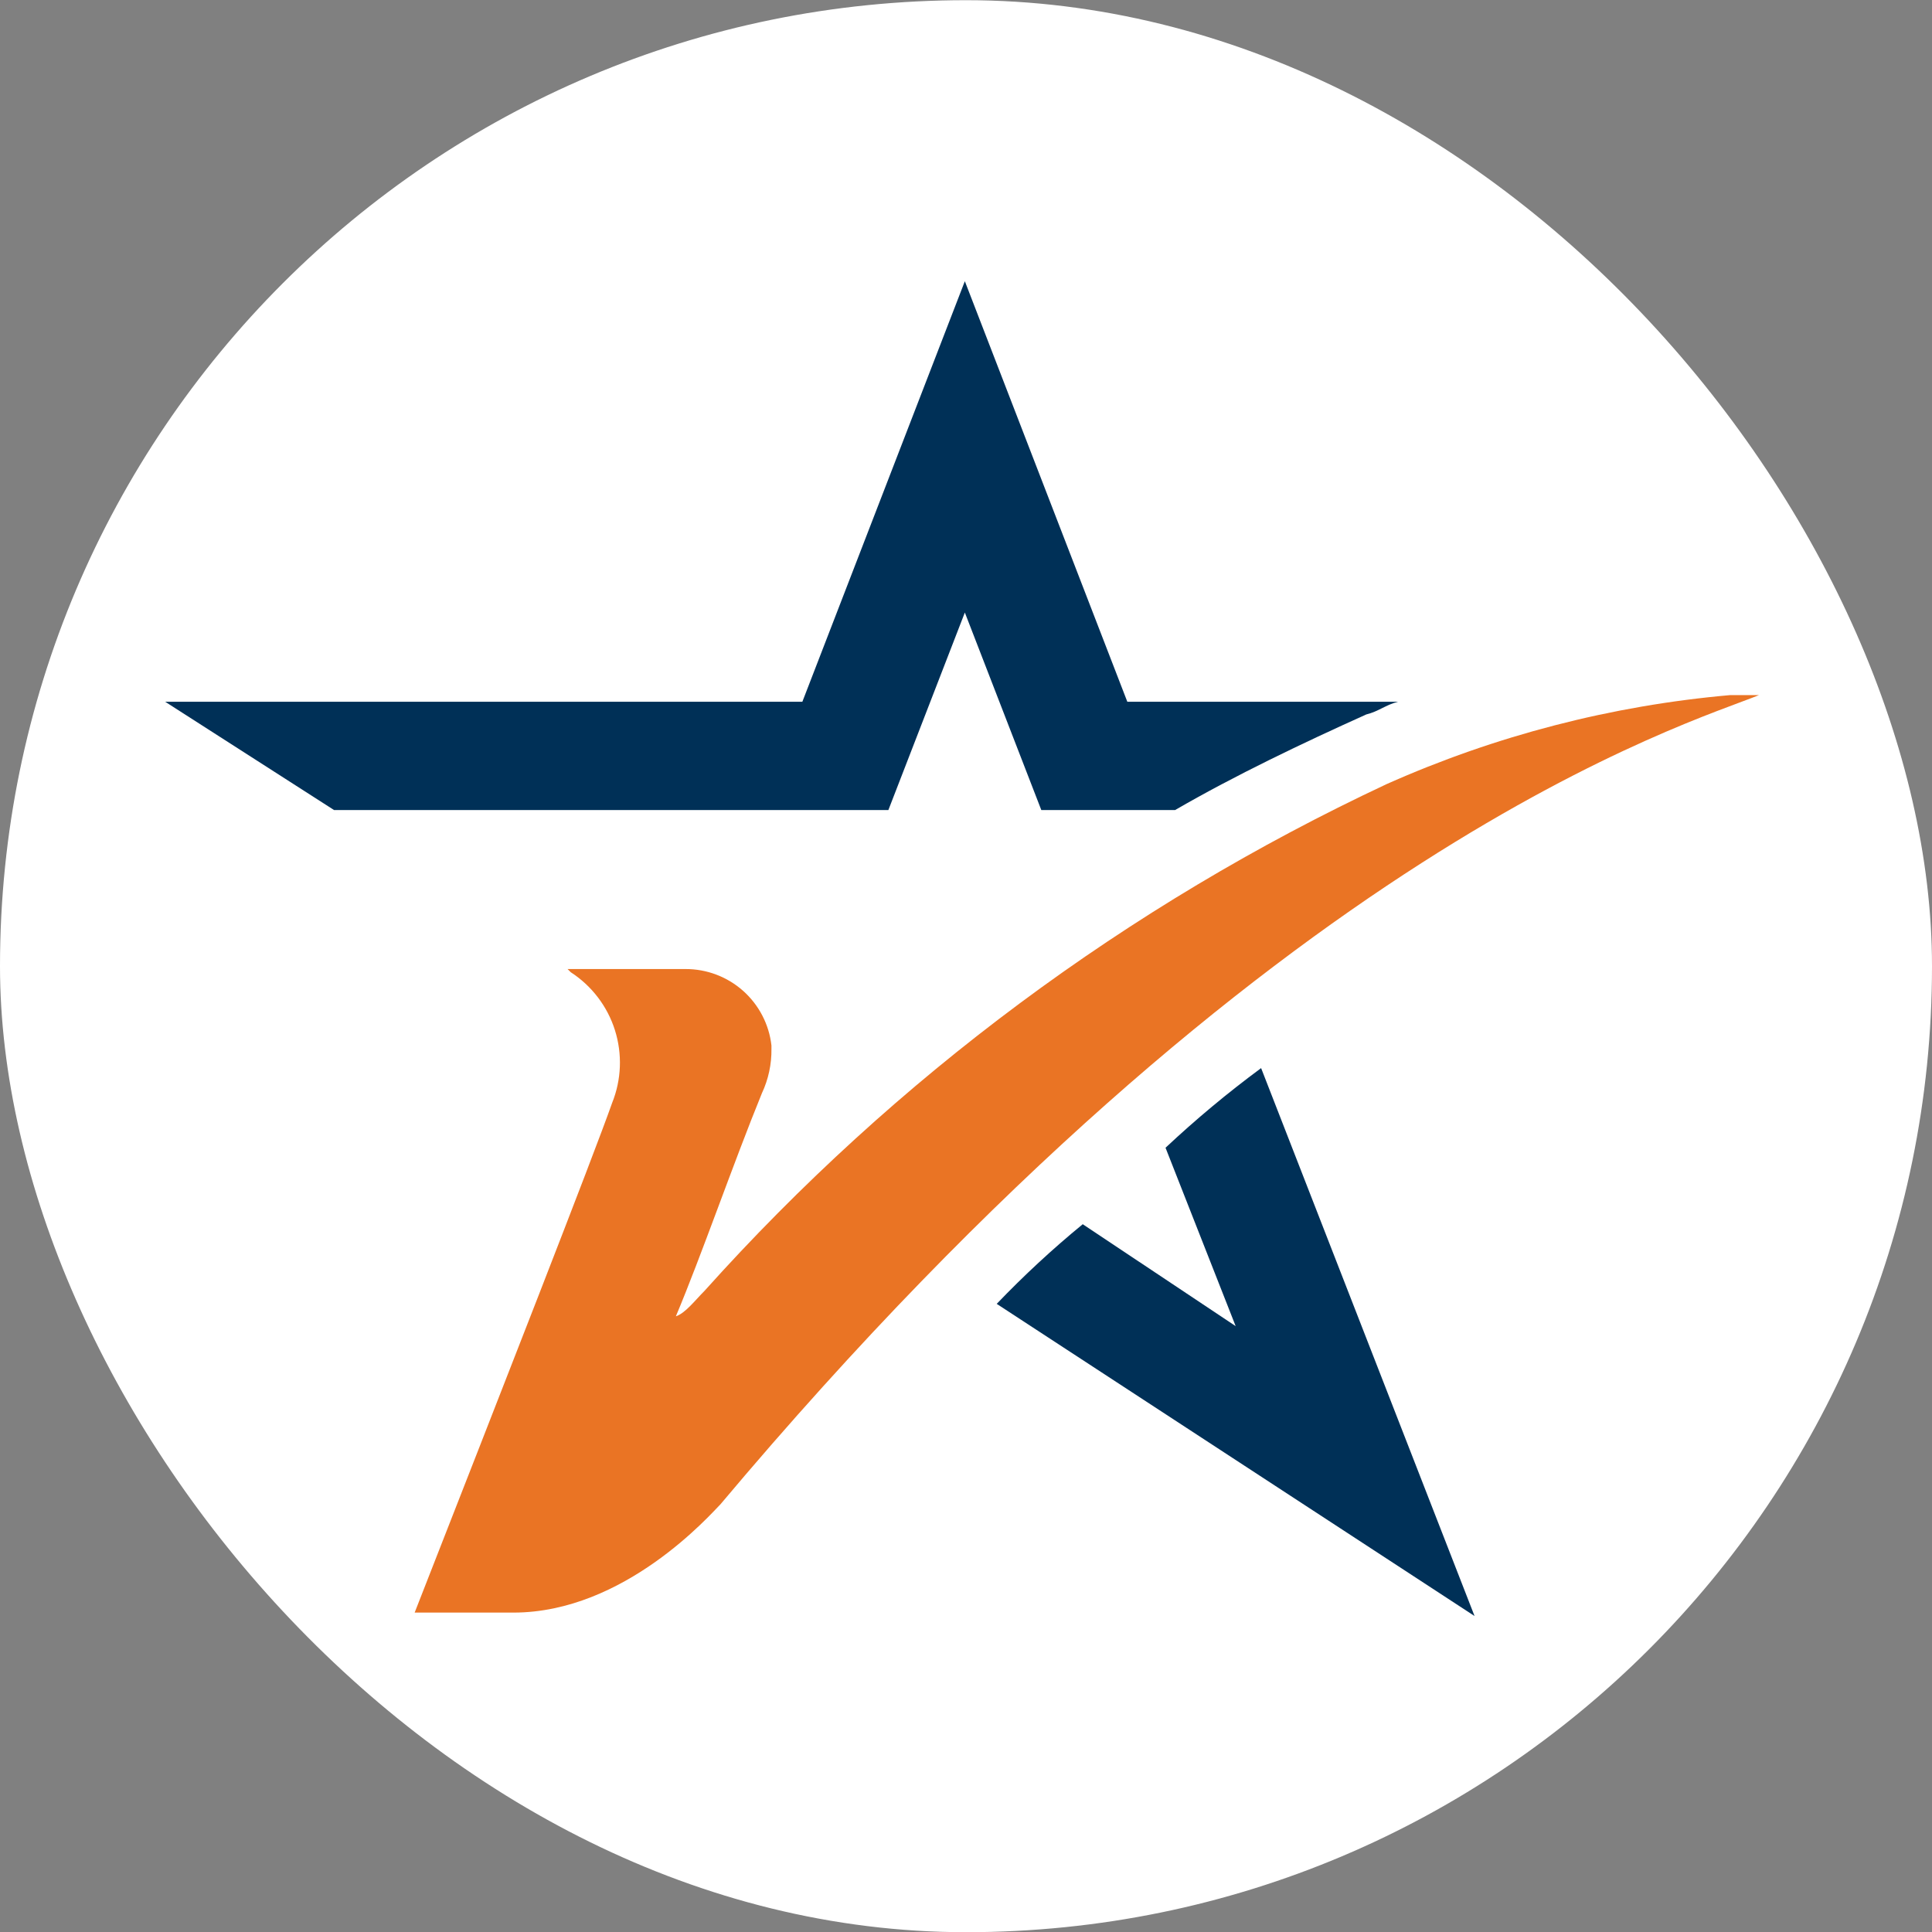 <svg xmlns="http://www.w3.org/2000/svg" fill="none" viewBox="0 0.22 40 40">
<rect x="0" y="0.22" width="40" height="40" fill="#808080" stroke="none"/>
<rect y="0.224" width="40" height="40" rx="20" fill="white"/>
<path d="M30.529 33.678L20.636 27.215C21.196 26.63 21.791 26.079 22.417 25.566L25.583 27.676L24.131 23.983C24.758 23.395 25.419 22.844 26.11 22.334L30.529 33.678Z" fill="#003057"/>
<path d="M28.946 14.749C28.682 14.815 28.55 14.947 28.287 15.012C26.968 15.606 25.582 16.266 24.329 16.991H21.559L19.976 12.902L18.393 16.991H6.916L3.42 14.749H16.612L19.976 6.042L23.34 14.749H28.946Z" fill="#003057"/>
<path d="M36.419 14.611C34.968 15.204 26.394 17.711 14.917 31.364C14.719 31.562 12.938 33.607 10.63 33.607H8.585C10.366 29.056 12.279 24.175 12.674 23.053C12.867 22.573 12.887 22.041 12.731 21.547C12.575 21.054 12.251 20.63 11.817 20.349L11.751 20.283H14.191C14.631 20.281 15.056 20.442 15.385 20.734C15.713 21.026 15.923 21.429 15.972 21.866V21.932C15.977 22.251 15.909 22.567 15.774 22.855C15.181 24.307 14.521 26.219 13.993 27.473C14.191 27.407 14.389 27.143 14.587 26.945C18.54 22.537 23.341 18.97 28.702 16.457C30.958 15.451 33.365 14.827 35.826 14.611H36.419Z" fill="#EA7424"/>
</svg>